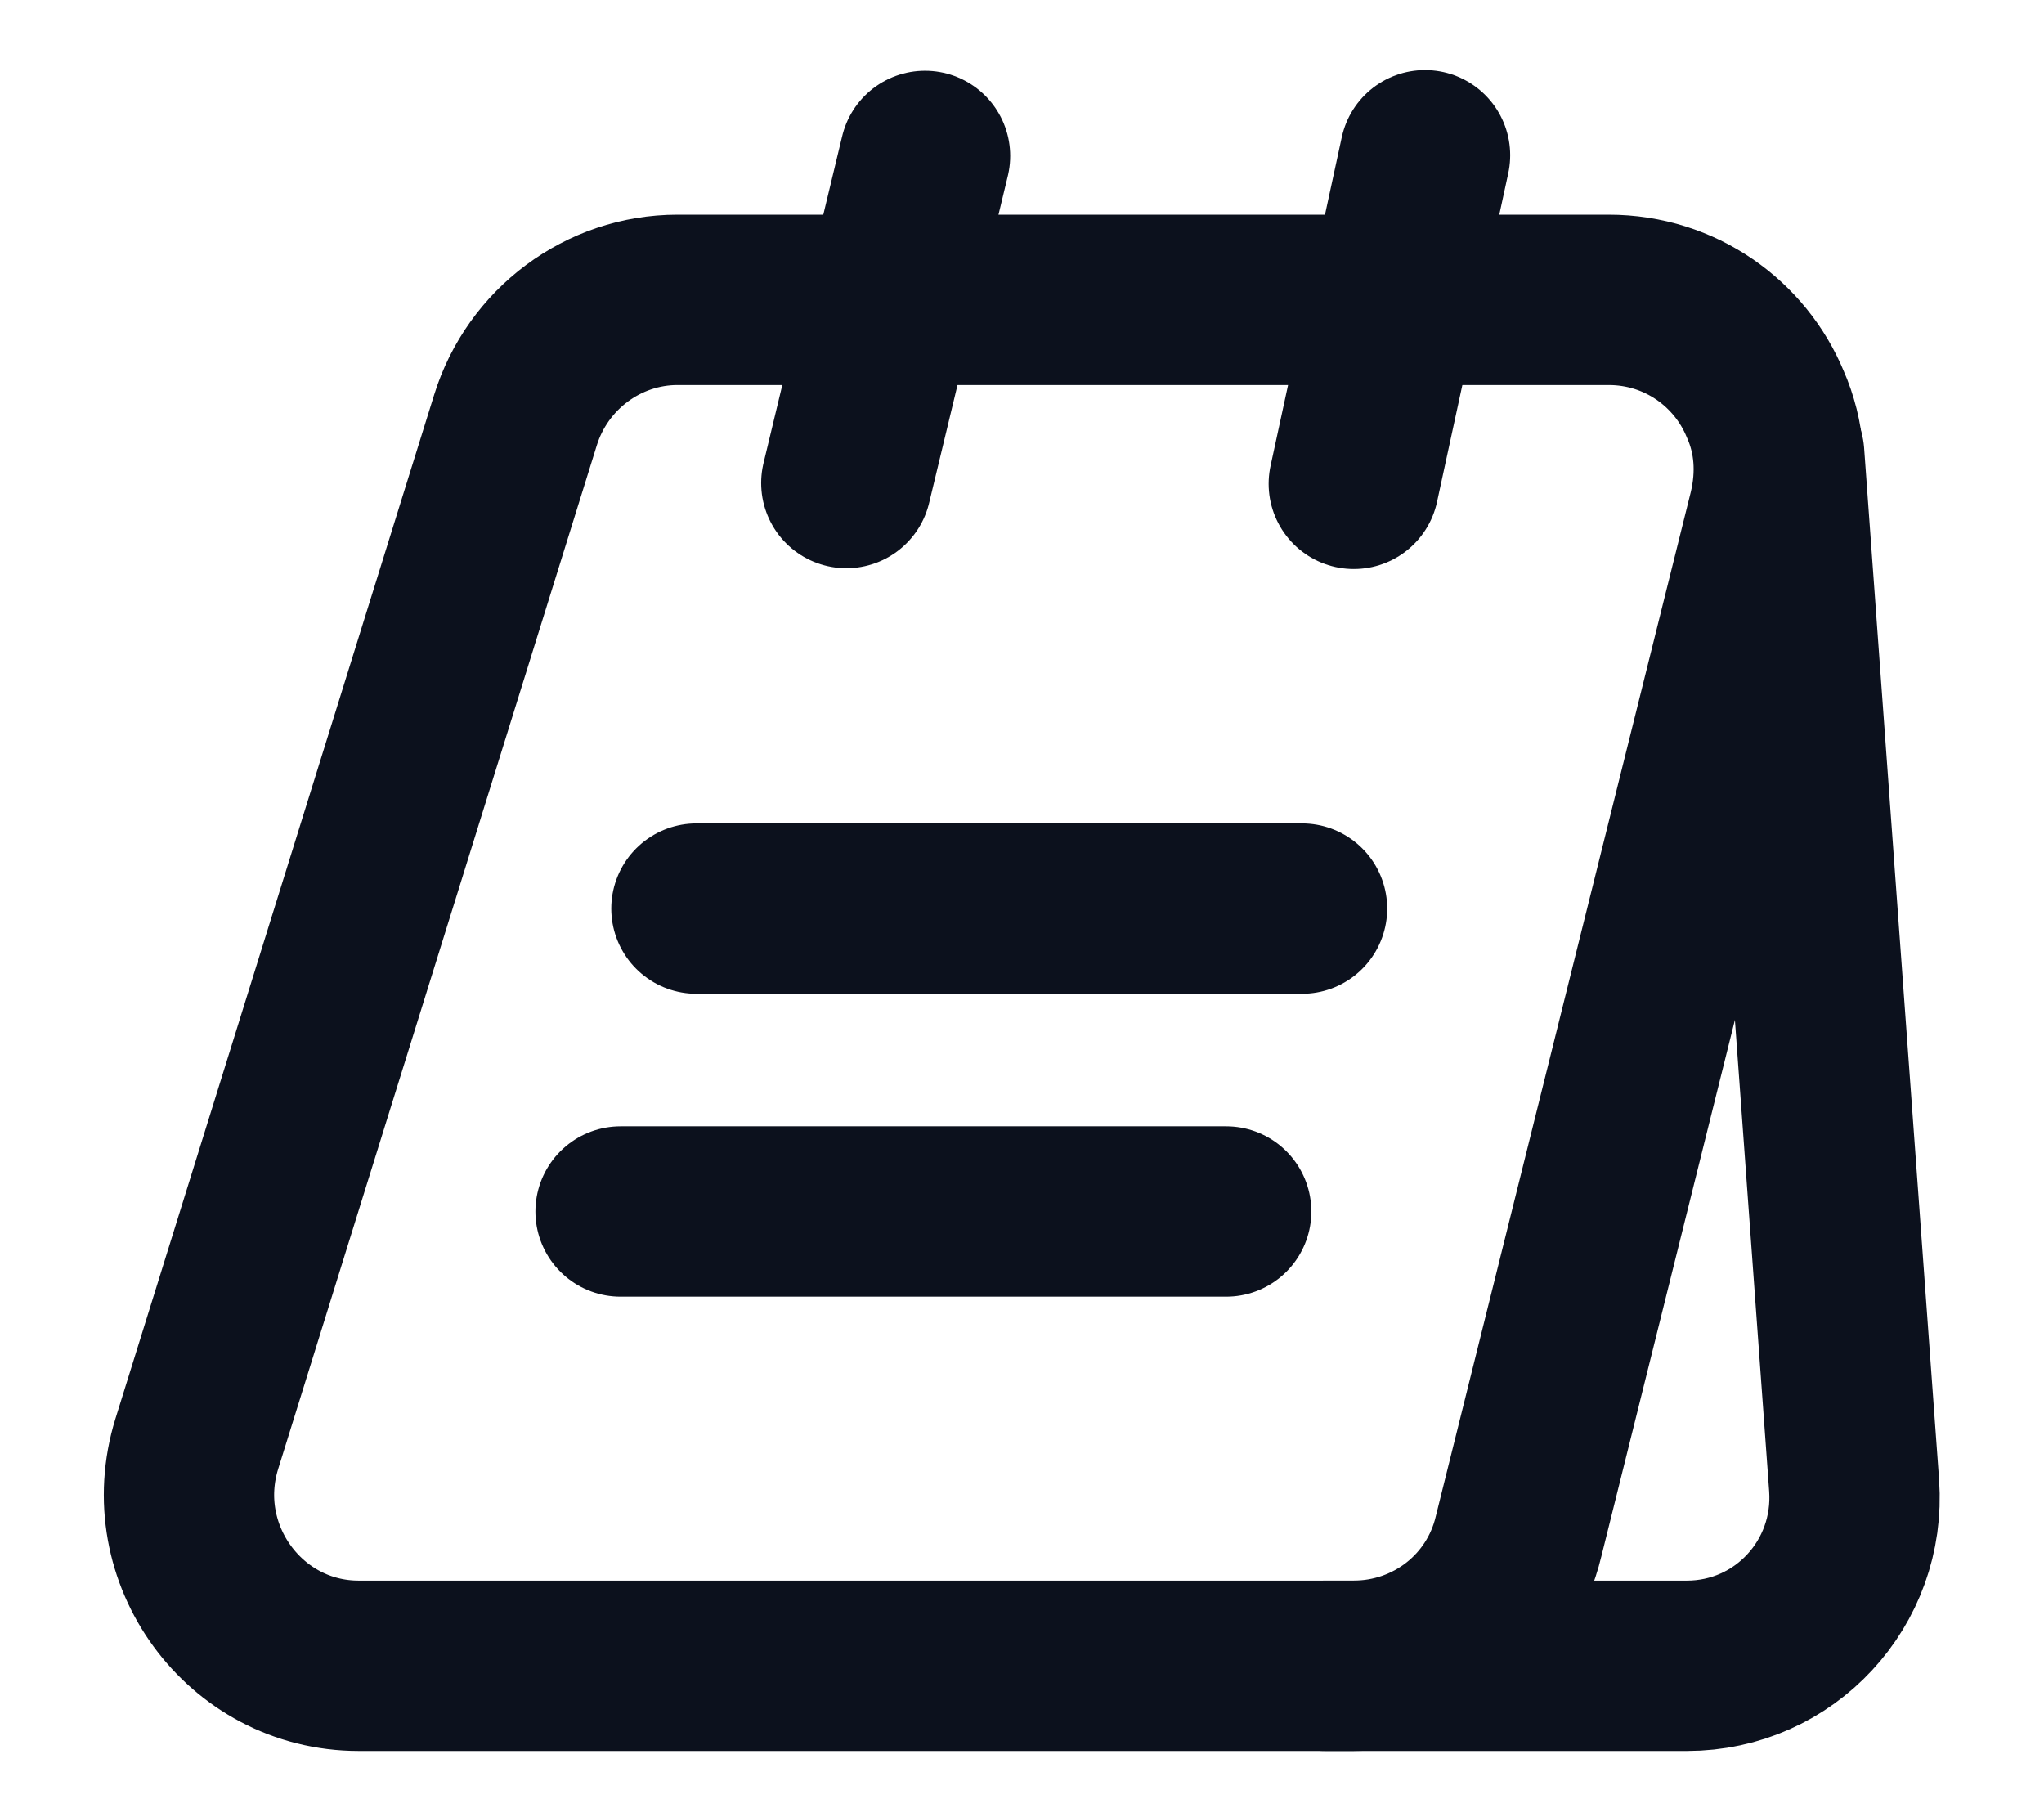 <svg width="18" height="16" viewBox="0 0 18 16" fill="none" xmlns="http://www.w3.org/2000/svg">
<path d="M15.619 4.507L13.373 13.527C13.213 14.2 12.613 14.667 11.919 14.667H3.159C2.153 14.667 1.433 13.68 1.733 12.713L4.539 3.7C4.733 3.073 5.313 2.64 5.966 2.64H14.166C14.799 2.64 15.326 3.027 15.546 3.56C15.673 3.847 15.699 4.173 15.619 4.507Z" stroke="#0C111D" stroke-width="1.5" stroke-miterlimit="10"/>
<path d="M11.668 14.667H14.855C15.715 14.667 16.388 13.94 16.328 13.08L15.668 4" stroke="#0C111D" stroke-width="1.5" stroke-miterlimit="10" stroke-linecap="round" stroke-linejoin="round"/>
<path d="M7.453 4.253L8.146 1.373" stroke="#0C111D" stroke-width="1.5" stroke-miterlimit="10" stroke-linecap="round" stroke-linejoin="round"/>
<path d="M11.922 4.26L12.549 1.367" stroke="#0C111D" stroke-width="1.5" stroke-miterlimit="10" stroke-linecap="round" stroke-linejoin="round"/>
<path d="M6.133 8H11.466" stroke="#0C111D" stroke-width="1.5" stroke-miterlimit="10" stroke-linecap="round" stroke-linejoin="round"/>
<path d="M5.465 10.667H10.798" stroke="#0C111D" stroke-width="1.5" stroke-miterlimit="10" stroke-linecap="round" stroke-linejoin="round"/>
</svg>
